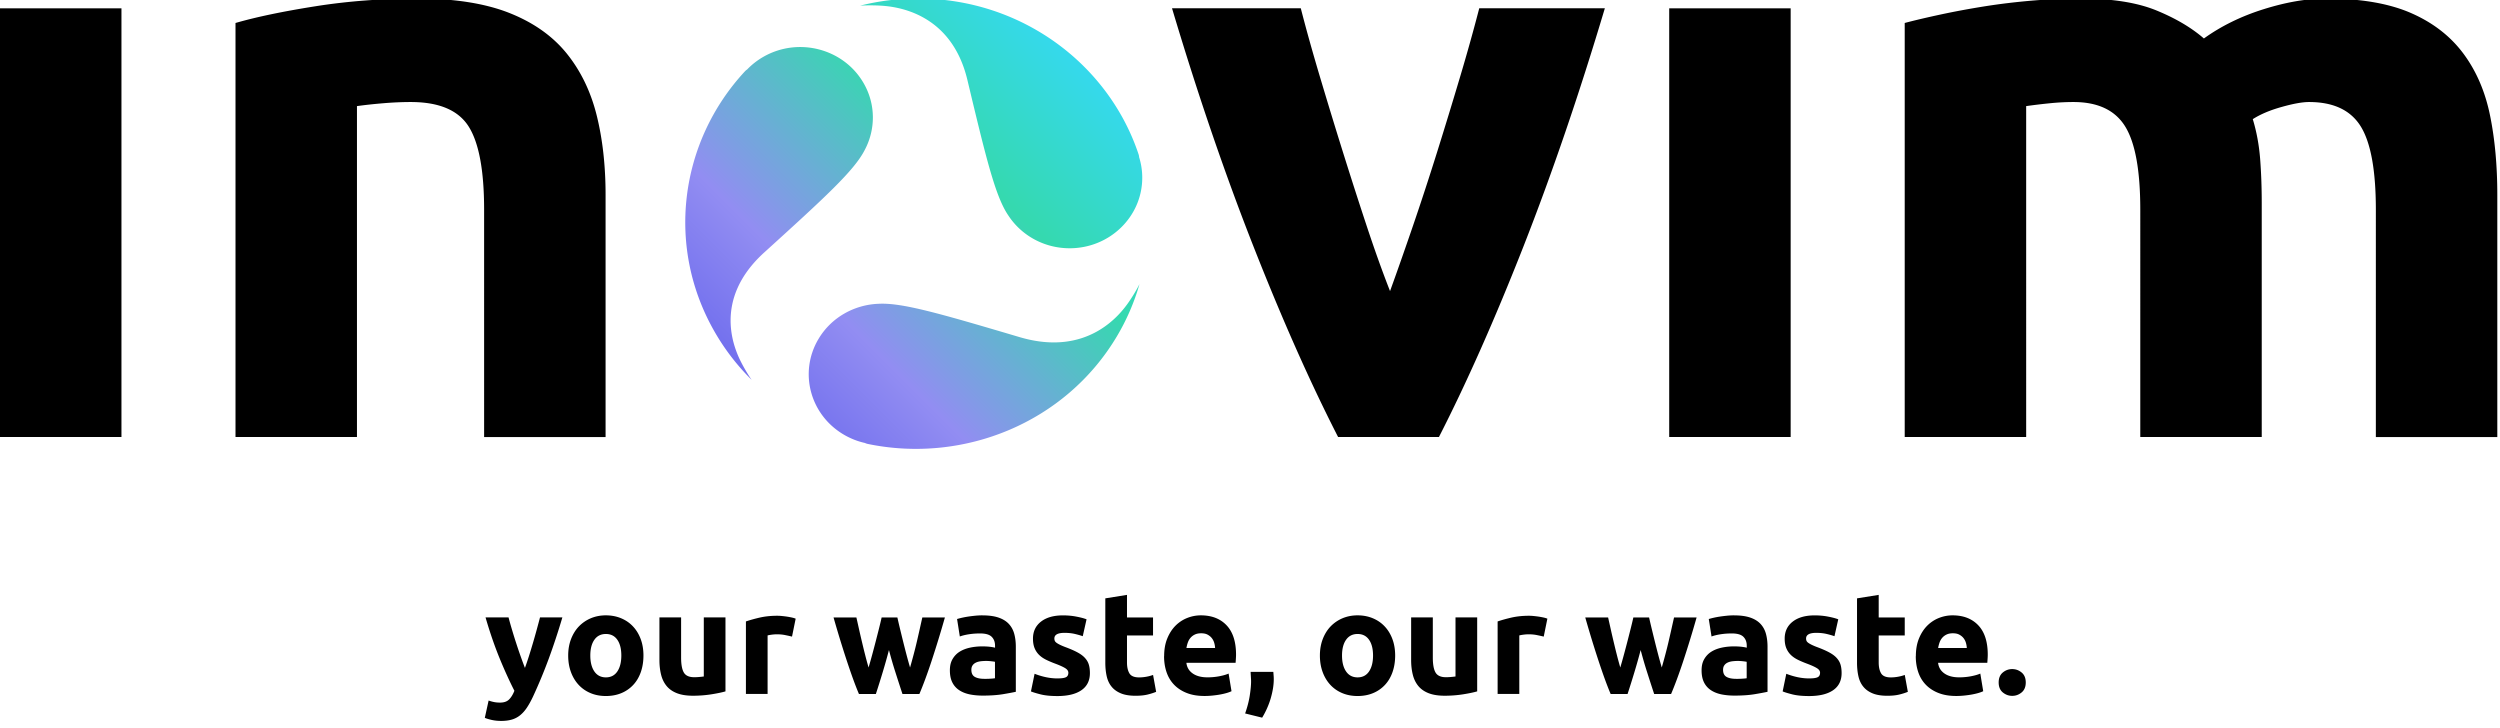 <svg xmlns="http://www.w3.org/2000/svg" viewBox="0 0 790 230"><defs><linearGradient id="a" x1="233.88" y1="126.26" x2="341.87" y2="18.26" gradientUnits="userSpaceOnUse"><stop offset="0" stop-color="#6c6aed"/><stop offset=".27" stop-color="#928df2"/><stop offset=".68" stop-color="#35d9af"/><stop offset=".98" stop-color="#35d9eb"/></linearGradient></defs><path d="M177.71 195.1c-1.38 4.66-2.83 9.03-4.33 13.11a159.56 159.56 0 0 1-4.93 11.87c-.65 1.38-1.29 2.55-1.94 3.52-.64.97-1.35 1.76-2.12 2.39-.77.63-1.63 1.09-2.6 1.38-.97.29-2.1.44-3.39.44-1.08 0-2.07-.1-2.97-.3s-1.65-.42-2.23-.67l1.2-5.47c.71.25 1.33.41 1.89.51s1.14.14 1.75.14c1.23 0 2.17-.33 2.83-.99s1.22-1.57 1.68-2.74c-1.57-3.07-3.13-6.51-4.7-10.33-1.56-3.82-3.04-8.1-4.42-12.86h7.27c.31 1.2.67 2.49 1.09 3.89.42 1.4.85 2.81 1.32 4.23.46 1.43.93 2.81 1.41 4.16.48 1.35.93 2.58 1.36 3.68.4-1.1.82-2.33 1.25-3.68.43-1.35.85-2.74 1.27-4.16.42-1.43.82-2.84 1.2-4.23s.73-2.69 1.04-3.89h7.09ZM203.33 207.15c0 1.9-.28 3.64-.83 5.22-.55 1.58-1.35 2.93-2.39 4.05a10.664 10.664 0 0 1-3.75 2.6c-1.46.61-3.09.92-4.9.92s-3.4-.31-4.85-.92c-1.46-.61-2.71-1.48-3.75-2.6s-1.86-2.47-2.44-4.05c-.58-1.58-.87-3.32-.87-5.22s.3-3.63.9-5.2c.6-1.56 1.43-2.9 2.48-4a11.3 11.3 0 0 1 3.77-2.58c1.46-.61 3.04-.92 4.76-.92s3.35.31 4.81.92c1.46.61 2.71 1.47 3.75 2.58 1.04 1.1 1.86 2.44 2.44 4 .58 1.56.87 3.3.87 5.2Zm-6.99 0c0-2.12-.42-3.78-1.27-4.99-.84-1.21-2.05-1.82-3.61-1.82s-2.78.61-3.63 1.82c-.86 1.21-1.29 2.88-1.29 4.99s.43 3.79 1.29 5.04c.86 1.24 2.07 1.86 3.63 1.86s2.77-.62 3.61-1.86c.84-1.24 1.27-2.92 1.27-5.04ZM229.27 218.47c-1.17.34-2.67.65-4.51.94s-3.77.44-5.8.44-3.76-.28-5.13-.83c-1.37-.55-2.45-1.33-3.24-2.32-.8-1-1.37-2.19-1.7-3.57-.34-1.38-.51-2.9-.51-4.55V195.1h6.85v12.65c0 2.21.29 3.8.87 4.78.58.98 1.67 1.47 3.27 1.47.49 0 1.01-.02 1.56-.07s1.04-.1 1.47-.16v-18.68h6.85v23.37ZM250.29 201.17c-.61-.15-1.33-.31-2.16-.48s-1.72-.25-2.67-.25c-.43 0-.94.04-1.54.11-.6.08-1.05.16-1.36.25v18.49h-6.85v-22.91c1.23-.43 2.68-.83 4.35-1.22 1.67-.38 3.53-.58 5.59-.58.37 0 .81.02 1.33.07s1.04.11 1.56.18c.52.08 1.04.17 1.56.28.52.11.97.24 1.33.39l-1.15 5.66ZM280.91 205.41c-.61 2.33-1.26 4.65-1.96 6.95-.69 2.3-1.42 4.62-2.18 6.95h-5.34c-.55-1.29-1.15-2.82-1.8-4.6s-1.31-3.72-2.01-5.82a346.158 346.158 0 0 1-4.22-13.78h7.22c.25 1.1.52 2.31.81 3.61.29 1.3.6 2.65.93 4.03s.66 2.77 1.02 4.16c.35 1.4.72 2.74 1.09 4.02.4-1.35.79-2.73 1.17-4.14.38-1.41.75-2.8 1.1-4.16.35-1.36.69-2.68 1.01-3.96.32-1.27.61-2.46.85-3.56h4.97c.25 1.1.52 2.29.83 3.56.31 1.27.63 2.59.97 3.96.34 1.37.69 2.75 1.06 4.16.37 1.41.75 2.79 1.15 4.14.37-1.29.74-2.63 1.11-4.02s.72-2.78 1.04-4.16c.32-1.38.63-2.72.92-4.03.29-1.3.56-2.51.81-3.61h7.13a346.158 346.158 0 0 1-4.22 13.78c-.69 2.1-1.37 4.04-2.03 5.82-.66 1.78-1.27 3.31-1.82 4.6h-5.34c-.77-2.33-1.52-4.65-2.25-6.95-.74-2.3-1.41-4.62-2.02-6.95ZM310.46 194.46c2.02 0 3.71.23 5.06.69s2.43 1.12 3.24 1.98c.81.86 1.39 1.9 1.73 3.13.34 1.23.51 2.59.51 4.09v14.26c-.98.21-2.35.47-4.09.76-1.75.29-3.86.44-6.35.44-1.56 0-2.98-.14-4.25-.41-1.27-.28-2.37-.73-3.29-1.36-.92-.63-1.63-1.45-2.12-2.46s-.74-2.25-.74-3.73.28-2.61.85-3.59 1.33-1.76 2.28-2.35c.95-.58 2.04-1 3.27-1.26s2.5-.39 3.82-.39c.89 0 1.68.04 2.37.12.69.08 1.25.18 1.68.3v-.64c0-1.17-.35-2.1-1.06-2.81s-1.93-1.06-3.68-1.06c-1.17 0-2.32.08-3.45.25-1.13.17-2.12.41-2.94.71l-.87-5.52a26.555 26.555 0 0 1 3.46-.76c.71-.11 1.45-.2 2.23-.28.78-.08 1.57-.12 2.37-.12Zm.55 20.06c.67 0 1.32-.01 1.93-.05.61-.03 1.1-.08 1.47-.14v-5.2c-.28-.06-.69-.12-1.24-.18s-1.06-.09-1.52-.09c-.64 0-1.25.04-1.82.11-.57.08-1.07.22-1.5.44-.43.21-.77.51-1.01.87-.25.37-.37.83-.37 1.38 0 1.07.36 1.82 1.08 2.23.72.41 1.71.62 2.97.62ZM334.15 214.38c1.26 0 2.15-.12 2.67-.37s.78-.72.78-1.43c0-.55-.34-1.04-1.01-1.45s-1.7-.88-3.08-1.4c-1.07-.4-2.05-.81-2.92-1.24s-1.62-.94-2.23-1.54c-.61-.6-1.09-1.31-1.43-2.14-.34-.83-.51-1.82-.51-2.99 0-2.27.84-4.06 2.53-5.38s4-1.98 6.95-1.98c1.47 0 2.88.13 4.23.39 1.35.26 2.42.54 3.22.85l-1.2 5.34c-.8-.28-1.66-.52-2.6-.74-.94-.21-1.99-.32-3.15-.32-2.15 0-3.22.6-3.22 1.79 0 .28.05.52.14.74.09.21.28.42.55.62.28.2.65.42 1.13.65s1.08.49 1.82.76c1.5.56 2.74 1.11 3.73 1.65s1.76 1.12 2.32 1.75c.57.63.97 1.32 1.2 2.09.23.76.34 1.65.34 2.66 0 2.39-.9 4.19-2.69 5.42s-4.33 1.84-7.61 1.84c-2.15 0-3.93-.18-5.36-.55-1.43-.37-2.42-.67-2.97-.92l1.15-5.57c1.17.46 2.36.82 3.59 1.08 1.23.26 2.44.39 3.63.39ZM349.28 189.08l6.85-1.1v7.13h8.23v5.7h-8.23v8.51c0 1.44.25 2.59.76 3.45.51.86 1.53 1.29 3.06 1.29.74 0 1.5-.07 2.28-.21.78-.14 1.49-.33 2.14-.57l.97 5.34c-.83.34-1.75.63-2.76.87s-2.25.37-3.73.37c-1.87 0-3.42-.25-4.65-.76s-2.21-1.21-2.94-2.12c-.74-.9-1.25-2-1.54-3.29-.29-1.29-.44-2.71-.44-4.28v-20.33ZM367.87 207.38c0-2.15.33-4.02.99-5.63s1.53-2.95 2.6-4.03c1.07-1.07 2.31-1.89 3.7-2.44 1.39-.55 2.83-.83 4.3-.83 3.43 0 6.15 1.05 8.14 3.15s2.99 5.19 2.99 9.27c0 .4-.02.84-.05 1.31-.03.48-.06.9-.09 1.26H374.9c.15 1.41.81 2.53 1.98 3.36 1.17.83 2.73 1.24 4.69 1.24 1.26 0 2.49-.11 3.7-.34 1.21-.23 2.2-.51 2.97-.85l.92 5.57c-.37.18-.86.37-1.47.55-.61.18-1.3.34-2.05.48s-1.56.25-2.42.34c-.86.09-1.72.14-2.58.14-2.18 0-4.07-.32-5.68-.97-1.61-.64-2.94-1.53-4-2.65-1.06-1.12-1.84-2.45-2.35-3.98s-.76-3.19-.76-4.97Zm16.1-2.62a6.97 6.97 0 0 0-.3-1.7c-.17-.55-.43-1.04-.78-1.47-.35-.43-.8-.78-1.33-1.06-.54-.28-1.2-.41-2-.41s-1.43.13-1.98.39-1.01.61-1.38 1.04c-.37.43-.65.93-.85 1.5-.2.57-.34 1.14-.44 1.72h9.06ZM402.37 212.3c.06.74.1 1.26.12 1.56.01.31.02.57.02.78 0 .92-.08 1.89-.25 2.92-.17 1.03-.41 2.06-.71 3.1s-.69 2.09-1.15 3.13a25.64 25.64 0 0 1-1.56 2.99l-5.38-1.33c.71-2.02 1.2-3.93 1.47-5.7s.41-3.25.41-4.42c0-.18 0-.42-.02-.71s-.03-.59-.05-.9-.03-.6-.05-.87c-.02-.28-.02-.46-.02-.55h7.18ZM440.87 207.15c0 1.9-.28 3.64-.83 5.22-.55 1.58-1.35 2.93-2.39 4.05a10.664 10.664 0 0 1-3.75 2.6c-1.46.61-3.09.92-4.9.92s-3.4-.31-4.85-.92c-1.46-.61-2.71-1.48-3.75-2.6s-1.86-2.47-2.44-4.05c-.58-1.58-.87-3.32-.87-5.22s.3-3.63.9-5.2c.6-1.56 1.43-2.9 2.48-4a11.3 11.3 0 0 1 3.77-2.58c1.46-.61 3.04-.92 4.76-.92s3.35.31 4.81.92c1.46.61 2.71 1.47 3.75 2.58 1.04 1.1 1.86 2.44 2.44 4 .58 1.56.87 3.3.87 5.2Zm-6.99 0c0-2.12-.42-3.78-1.27-4.99-.84-1.21-2.05-1.82-3.61-1.82s-2.78.61-3.63 1.82c-.86 1.21-1.29 2.88-1.29 4.99s.43 3.79 1.29 5.04c.86 1.24 2.07 1.86 3.63 1.86s2.77-.62 3.61-1.86c.84-1.24 1.27-2.92 1.27-5.04ZM466.81 218.47c-1.17.34-2.67.65-4.51.94s-3.77.44-5.8.44-3.76-.28-5.13-.83c-1.37-.55-2.45-1.33-3.24-2.32-.8-1-1.37-2.19-1.7-3.57-.34-1.38-.51-2.9-.51-4.55V195.1h6.85v12.65c0 2.21.29 3.8.87 4.78.58.98 1.67 1.47 3.27 1.47.49 0 1.01-.02 1.56-.07s1.04-.1 1.47-.16v-18.68h6.85v23.37ZM487.83 201.17c-.61-.15-1.33-.31-2.16-.48s-1.72-.25-2.67-.25c-.43 0-.94.04-1.54.11-.6.08-1.05.16-1.36.25v18.49h-6.85v-22.91c1.23-.43 2.68-.83 4.35-1.22 1.67-.38 3.53-.58 5.59-.58.37 0 .81.02 1.33.07s1.04.11 1.56.18c.52.08 1.04.17 1.56.28.52.11.97.24 1.33.39l-1.15 5.66ZM518.45 205.41c-.61 2.33-1.26 4.65-1.96 6.95-.69 2.3-1.42 4.62-2.18 6.95h-5.34c-.55-1.29-1.15-2.82-1.8-4.6s-1.31-3.72-2.01-5.82a346.158 346.158 0 0 1-4.22-13.78h7.22c.25 1.1.52 2.31.81 3.61.29 1.3.6 2.65.93 4.03s.66 2.77 1.02 4.16c.35 1.4.72 2.74 1.09 4.02.4-1.35.79-2.73 1.17-4.14.38-1.41.75-2.8 1.1-4.16.35-1.36.69-2.68 1.01-3.96.32-1.27.61-2.46.85-3.56h4.97c.25 1.1.52 2.29.83 3.56.31 1.27.63 2.59.97 3.96.34 1.37.69 2.75 1.06 4.16.37 1.41.75 2.79 1.15 4.14.37-1.29.74-2.63 1.11-4.02s.72-2.78 1.04-4.16c.32-1.38.63-2.72.92-4.03.29-1.3.56-2.51.81-3.61h7.13a346.158 346.158 0 0 1-4.22 13.78c-.69 2.1-1.37 4.04-2.03 5.82-.66 1.78-1.27 3.31-1.82 4.6h-5.34c-.77-2.33-1.52-4.65-2.25-6.95-.74-2.3-1.41-4.62-2.02-6.95ZM548 194.46c2.02 0 3.71.23 5.06.69s2.43 1.12 3.24 1.98c.81.86 1.39 1.9 1.73 3.13.34 1.23.51 2.59.51 4.09v14.26c-.98.21-2.35.47-4.09.76-1.75.29-3.86.44-6.35.44-1.56 0-2.98-.14-4.25-.41-1.27-.28-2.37-.73-3.29-1.36-.92-.63-1.63-1.45-2.12-2.46s-.74-2.25-.74-3.73.28-2.61.85-3.59 1.33-1.76 2.28-2.35c.95-.58 2.04-1 3.27-1.26s2.5-.39 3.82-.39c.89 0 1.68.04 2.37.12.69.08 1.25.18 1.68.3v-.64c0-1.17-.35-2.1-1.06-2.81s-1.93-1.06-3.68-1.06c-1.17 0-2.32.08-3.45.25-1.13.17-2.12.41-2.94.71l-.87-5.52a26.555 26.555 0 0 1 3.46-.76c.71-.11 1.45-.2 2.23-.28.78-.08 1.57-.12 2.37-.12Zm.55 20.06c.67 0 1.32-.01 1.93-.05.61-.03 1.1-.08 1.47-.14v-5.2c-.28-.06-.69-.12-1.24-.18s-1.06-.09-1.52-.09c-.64 0-1.25.04-1.82.11-.57.08-1.07.22-1.5.44-.43.21-.77.51-1.01.87-.25.37-.37.83-.37 1.38 0 1.07.36 1.82 1.08 2.23.72.41 1.71.62 2.97.62ZM571.69 214.38c1.26 0 2.15-.12 2.67-.37s.78-.72.78-1.43c0-.55-.34-1.04-1.01-1.45s-1.7-.88-3.08-1.4c-1.07-.4-2.05-.81-2.92-1.24s-1.62-.94-2.23-1.54c-.61-.6-1.09-1.31-1.43-2.14-.34-.83-.51-1.82-.51-2.99 0-2.27.84-4.06 2.53-5.38s4-1.98 6.95-1.98c1.47 0 2.88.13 4.23.39 1.35.26 2.42.54 3.22.85l-1.2 5.34c-.8-.28-1.66-.52-2.6-.74-.94-.21-1.99-.32-3.15-.32-2.15 0-3.22.6-3.22 1.79 0 .28.05.52.14.74.09.21.28.42.55.62.28.2.65.42 1.13.65s1.08.49 1.82.76c1.5.56 2.74 1.11 3.73 1.65s1.76 1.12 2.32 1.75c.57.63.97 1.32 1.2 2.09.23.76.34 1.65.34 2.66 0 2.39-.9 4.19-2.69 5.42s-4.33 1.84-7.61 1.84c-2.15 0-3.93-.18-5.36-.55-1.43-.37-2.42-.67-2.97-.92l1.15-5.57c1.17.46 2.36.82 3.59 1.08 1.23.26 2.44.39 3.63.39ZM586.82 189.08l6.85-1.1v7.13h8.23v5.7h-8.23v8.51c0 1.44.25 2.59.76 3.45.51.86 1.53 1.29 3.06 1.29.74 0 1.5-.07 2.28-.21.78-.14 1.49-.33 2.14-.57l.97 5.34c-.83.34-1.75.63-2.76.87s-2.25.37-3.73.37c-1.87 0-3.42-.25-4.65-.76s-2.21-1.21-2.94-2.12c-.74-.9-1.25-2-1.54-3.29-.29-1.29-.44-2.71-.44-4.28v-20.33ZM605.41 207.38c0-2.15.33-4.02.99-5.63s1.53-2.95 2.6-4.03c1.07-1.07 2.31-1.89 3.7-2.44 1.39-.55 2.83-.83 4.3-.83 3.43 0 6.15 1.05 8.14 3.15s2.99 5.19 2.99 9.27c0 .4-.02.84-.05 1.31-.03.48-.06.9-.09 1.26h-15.55c.15 1.41.81 2.53 1.98 3.36 1.17.83 2.73 1.24 4.69 1.24 1.26 0 2.49-.11 3.7-.34 1.21-.23 2.2-.51 2.97-.85l.92 5.57c-.37.18-.86.37-1.47.55-.61.18-1.3.34-2.05.48s-1.56.25-2.42.34c-.86.09-1.72.14-2.58.14-2.18 0-4.07-.32-5.68-.97-1.61-.64-2.94-1.53-4-2.65-1.06-1.12-1.84-2.45-2.35-3.98s-.76-3.19-.76-4.97Zm16.1-2.62a6.97 6.97 0 0 0-.3-1.7c-.17-.55-.43-1.04-.78-1.47-.35-.43-.8-.78-1.33-1.06-.54-.28-1.2-.41-2-.41s-1.43.13-1.98.39-1.01.61-1.38 1.04c-.37.43-.65.93-.85 1.5-.2.57-.34 1.14-.44 1.72h9.06ZM640.14 215.66c0 1.38-.44 2.43-1.31 3.15-.87.72-1.86 1.08-2.97 1.08s-2.09-.36-2.97-1.08c-.87-.72-1.31-1.77-1.31-3.15s.44-2.43 1.31-3.15c.87-.72 1.86-1.08 2.97-1.08s2.09.36 2.97 1.08c.87.72 1.31 1.77 1.31 3.15Z"/><g><path d="M38.38 138.1H0V2.63h38.38V138.1ZM74.43 7.26c6.52-1.89 14.94-3.65 25.24-5.28 10.3-1.63 21.12-2.44 32.45-2.44s21.08 1.51 28.72 4.51c7.64 3.01 13.69 7.26 18.16 12.75 4.46 5.5 7.64 12.02 9.53 19.57 1.89 7.56 2.83 15.97 2.83 25.24v76.5h-38.38V66.24c0-12.36-1.63-21.12-4.89-26.27-3.26-5.15-9.36-7.73-18.29-7.73-2.75 0-5.67.13-8.76.39s-5.84.56-8.24.9V138.1H74.42V7.26ZM422.84 138.1c-8.79-17.17-17.71-37.26-26.76-60.27-9.05-23.01-17.62-48.08-25.72-75.21h40.69c1.72 6.7 3.75 13.95 6.08 21.76 2.33 7.82 4.74 15.71 7.24 23.7 2.5 7.98 5 15.76 7.5 23.31 2.5 7.56 4.96 14.42 7.38 20.6 2.24-6.18 4.65-13.05 7.24-20.6 2.58-7.55 5.13-15.33 7.63-23.31 2.5-7.98 4.91-15.88 7.24-23.7 2.33-7.81 4.35-15.07 6.08-21.76h39.69c-8.1 27.13-16.67 52.2-25.7 75.21-9.04 23.01-17.95 43.1-26.73 60.27h-31.85ZM565.85 138.1h-38.38V2.63h38.38V138.1ZM676.33 66.24c0-12.36-1.59-21.12-4.77-26.27-3.18-5.15-8.63-7.73-16.35-7.73-2.41 0-4.9.13-7.47.39-2.58.26-5.07.56-7.47.9V138.1h-38.38V7.26c3.26-.86 7.08-1.76 11.46-2.7 4.38-.94 9.02-1.8 13.91-2.58 4.89-.77 9.92-1.37 15.07-1.8a182.5 182.5 0 0 1 15.2-.64c9.79 0 17.73 1.25 23.83 3.73 6.09 2.49 11.12 5.45 15.07 8.89 5.49-3.95 11.8-7.04 18.93-9.27 7.12-2.23 13.69-3.35 19.7-3.35 10.82 0 19.7 1.51 26.66 4.51 6.95 3.01 12.49 7.26 16.61 12.75 4.12 5.5 6.95 12.02 8.5 19.57 1.55 7.56 2.32 15.97 2.32 25.24v76.5h-38.38V66.24c0-12.36-1.59-21.12-4.76-26.27-3.18-5.15-8.63-7.73-16.36-7.73-2.06 0-4.94.51-8.63 1.55-3.69 1.03-6.74 2.32-9.14 3.86 1.2 3.95 1.97 8.11 2.32 12.49.34 4.38.51 9.06.51 14.04v73.92h-38.38V66.24Z"/></g><path d="M360.95 56.16c0 12.31-10.27 22.29-22.94 22.29-8.15 0-15.3-4.13-19.37-10.35 0-.01-.02-.02-.03-.04-4.07-6-6.96-17.86-12.91-42.78-5.08-21.3-22.4-23.19-27.31-23.49-3.81-.23-6.6 0-6.6 0a74.945 74.945 0 0 1 18.3-2.26c32.58 0 60.19 20.67 69.7 49.24.1.31.16.6.17.89.64 2.05.99 4.23.99 6.49ZM236.13 21.93c-.25.16-.49.35-.71.59-20.72 22.29-25.34 55.85-9.05 83.26a70.659 70.659 0 0 0 11.16 14.26s-1.61-2.23-3.31-5.55c-2.19-4.28-9.16-19.8 7.29-34.72 19.25-17.46 28.36-25.82 31.68-32.25 0-.01.01-.03.02-.04 3.51-6.53 3.62-14.62-.46-21.47-6.34-10.66-20.37-14.31-31.34-8.16a22.873 22.873 0 0 0-5.29 4.08Zm37.19 118.05c.27.13.56.23.88.3 30.23 6.28 62.46-6.61 78.75-34.02a70.178 70.178 0 0 0 7.14-16.52s-1.18 2.47-3.3 5.56c-2.72 3.99-13.07 17.61-34.6 11.23C297 99.07 284.99 95.58 277.6 96h-.05c-7.58.31-14.84 4.27-18.91 11.12-6.34 10.66-2.58 24.29 8.4 30.45 2.01 1.13 4.13 1.93 6.28 2.41Z" style="fill:url(#a)"/></svg>